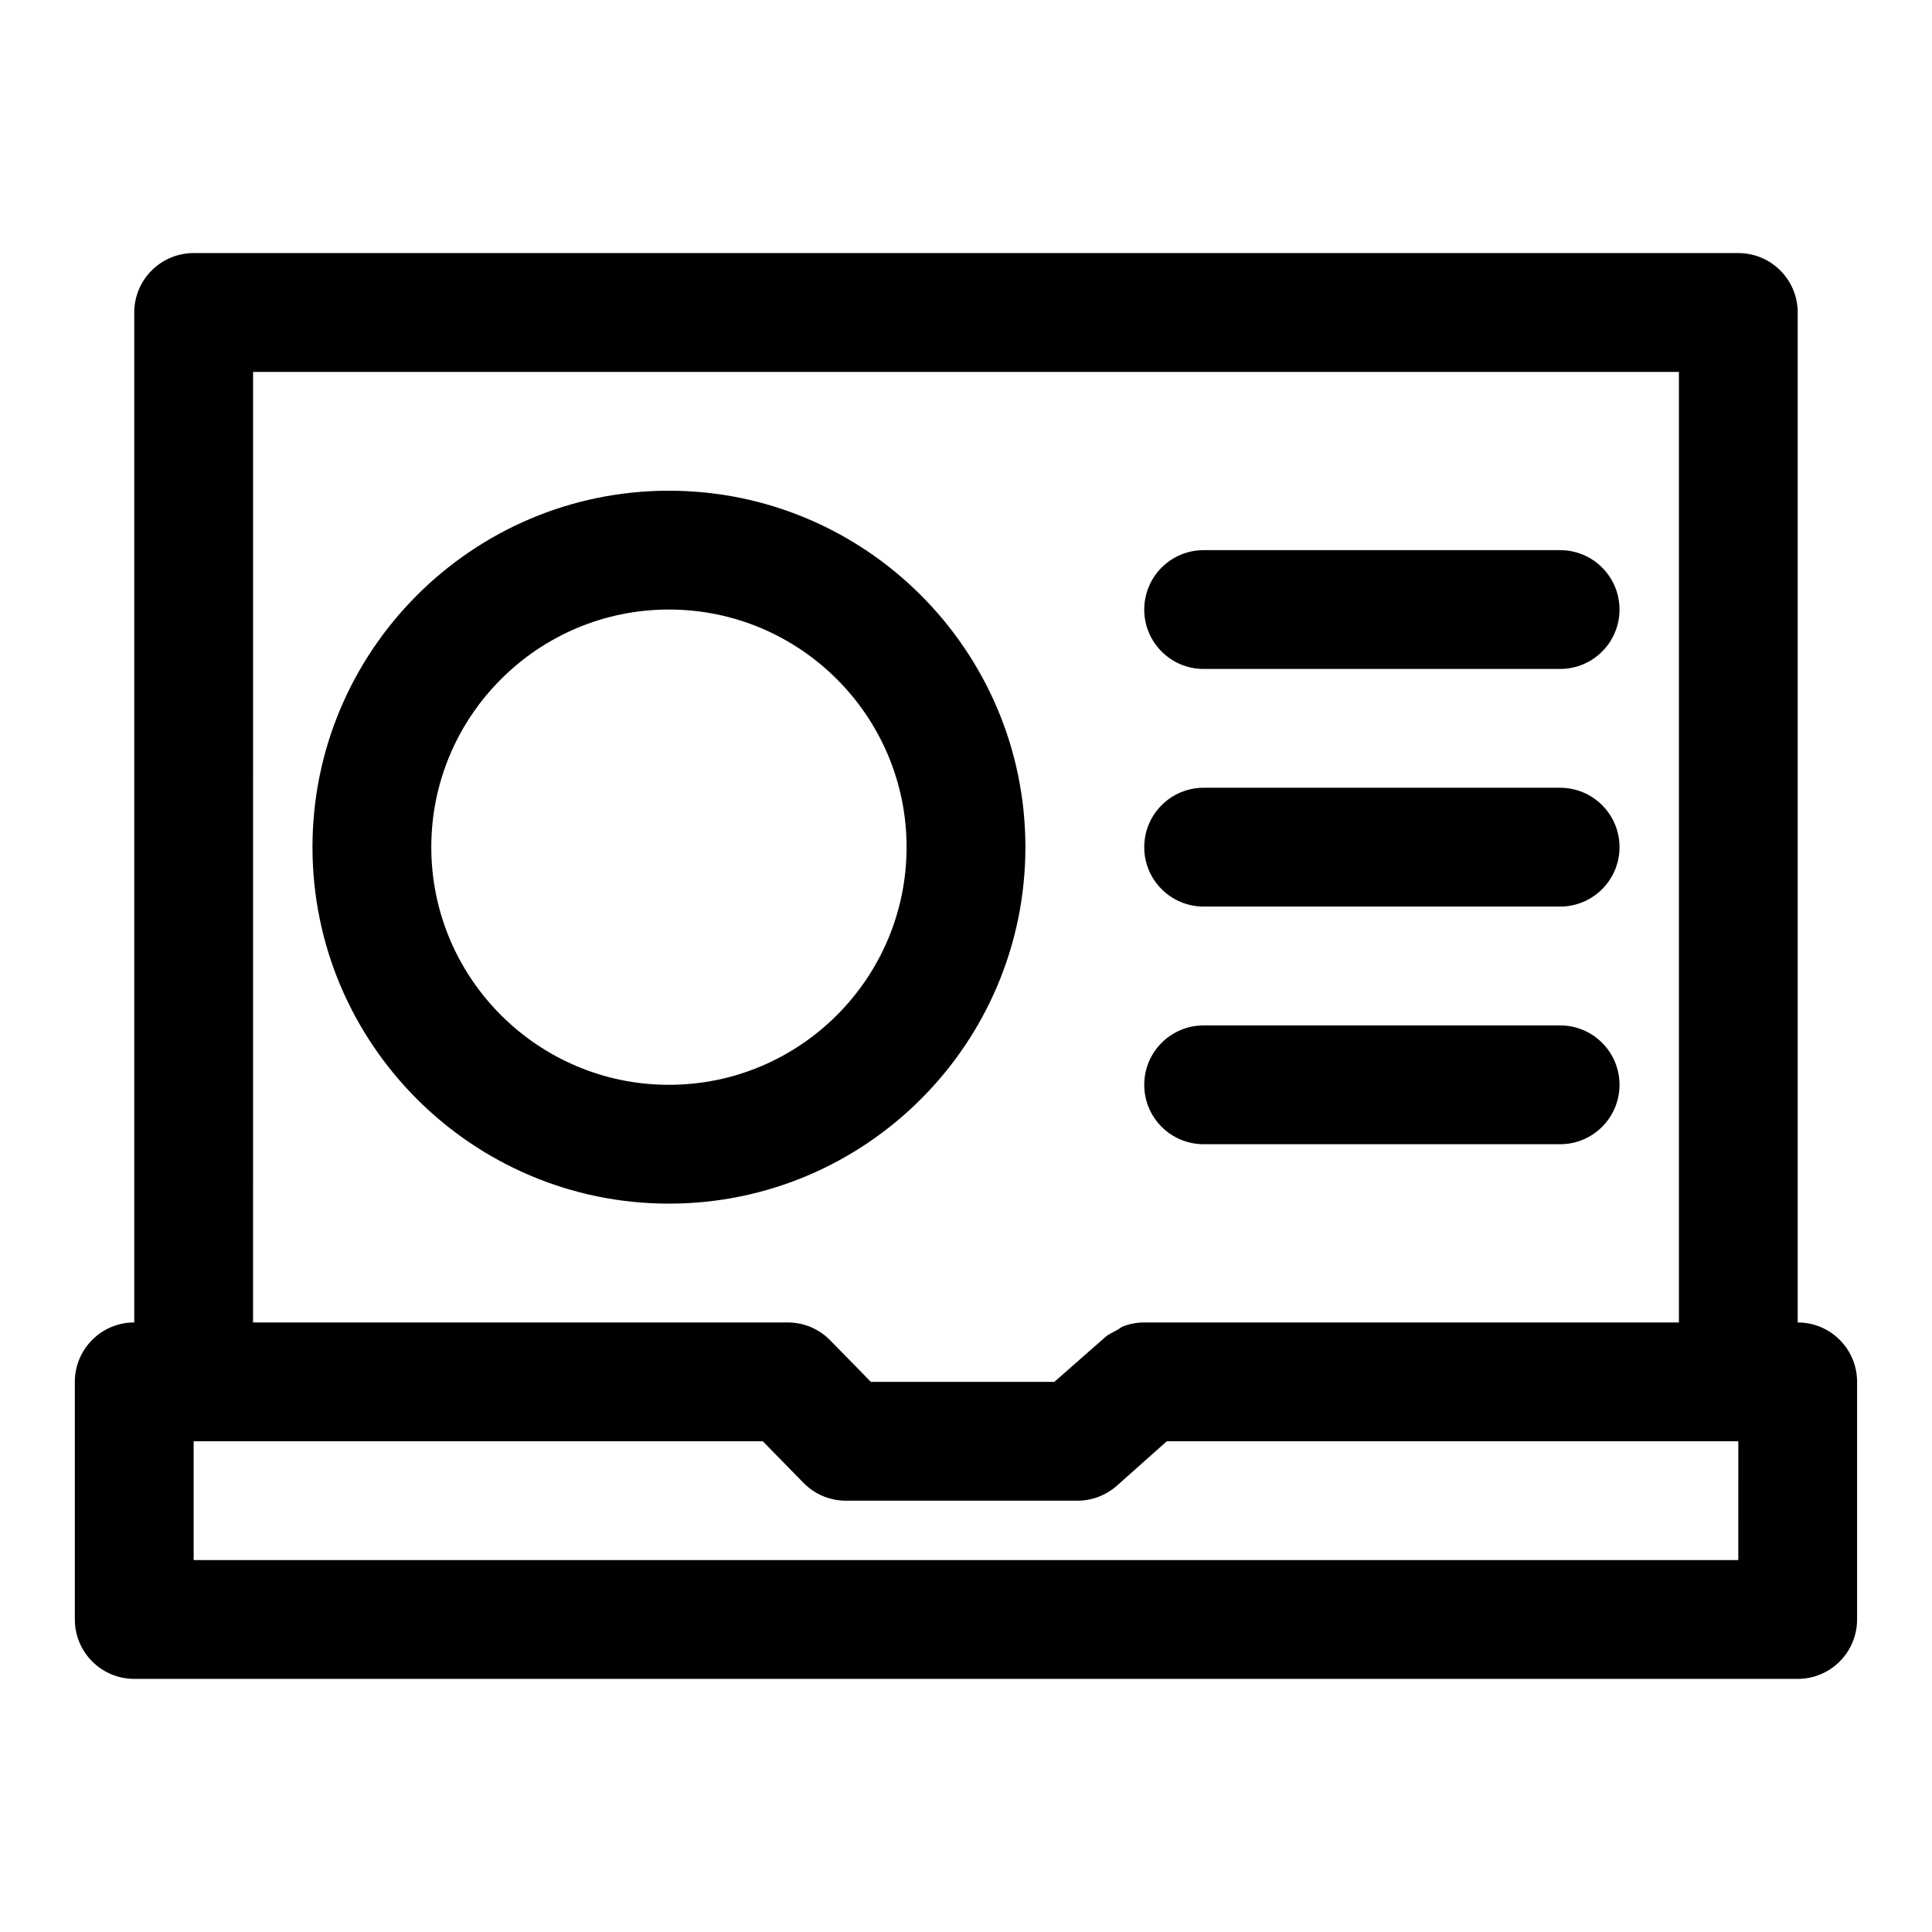 <?xml version="1.0" encoding="UTF-8"?>
<!-- Uploaded to: ICON Repo, www.iconrepo.com, Generator: ICON Repo Mixer Tools -->
<svg fill="#000000" width="800px" height="800px" version="1.1" viewBox="144 144 512 512" xmlns="http://www.w3.org/2000/svg">
 <g>
  <path d="m620.41 494.46v-267.65c0-8.691-7.039-15.742-15.742-15.742h-409.35c-8.688 0-15.742 7.055-15.742 15.742v267.65c-8.691 0-15.742 7.055-15.742 15.742v62.977c0 8.691 7.055 15.742 15.742 15.742h440.83c8.707 0 15.742-7.055 15.742-15.742v-62.977c0.004-8.688-7.035-15.742-15.742-15.742zm-409.34-251.9h377.86v251.91h-141.7c-1.922 0-3.809 0.348-5.574 1.023-0.598 0.234-1.07 0.691-1.637 0.992-1.086 0.582-2.25 1.086-3.18 1.922l-13.43 11.805h-48.617l-10.77-11.004c-2.961-3.039-7.008-4.742-11.258-4.742h-141.7zm393.6 314.88h-409.35v-31.488h150.83l10.77 11.004c2.961 3.043 7.008 4.742 11.258 4.742h61.352c3.856 0 7.574-1.418 10.453-3.969l13.23-11.777h151.46z"/>
  <path d="m415.74 368.51c0-52.098-42.367-94.465-94.465-94.465s-94.465 42.367-94.465 94.465c0 52.098 42.367 94.465 94.465 94.465s94.465-42.367 94.465-94.465zm-94.465 62.977c-34.73 0-62.977-28.246-62.977-62.977s28.246-62.977 62.977-62.977c34.73 0 62.977 28.246 62.977 62.977s-28.246 62.977-62.977 62.977z"/>
  <path d="m462.98 321.28h94.465c8.707 0 15.742-7.055 15.742-15.742 0-8.691-7.039-15.742-15.742-15.742h-94.465c-8.707 0-15.742 7.055-15.742 15.742-0.004 8.691 7.035 15.742 15.742 15.742z"/>
  <path d="m462.98 384.25h94.465c8.707 0 15.742-7.055 15.742-15.742 0-8.691-7.039-15.742-15.742-15.742h-94.465c-8.707 0-15.742 7.055-15.742 15.742-0.004 8.688 7.035 15.742 15.742 15.742z"/>
  <path d="m462.98 447.23h94.465c8.707 0 15.742-7.055 15.742-15.742 0-8.691-7.039-15.742-15.742-15.742h-94.465c-8.707 0-15.742 7.055-15.742 15.742-0.004 8.688 7.035 15.742 15.742 15.742z"/>
 </g>
</svg>